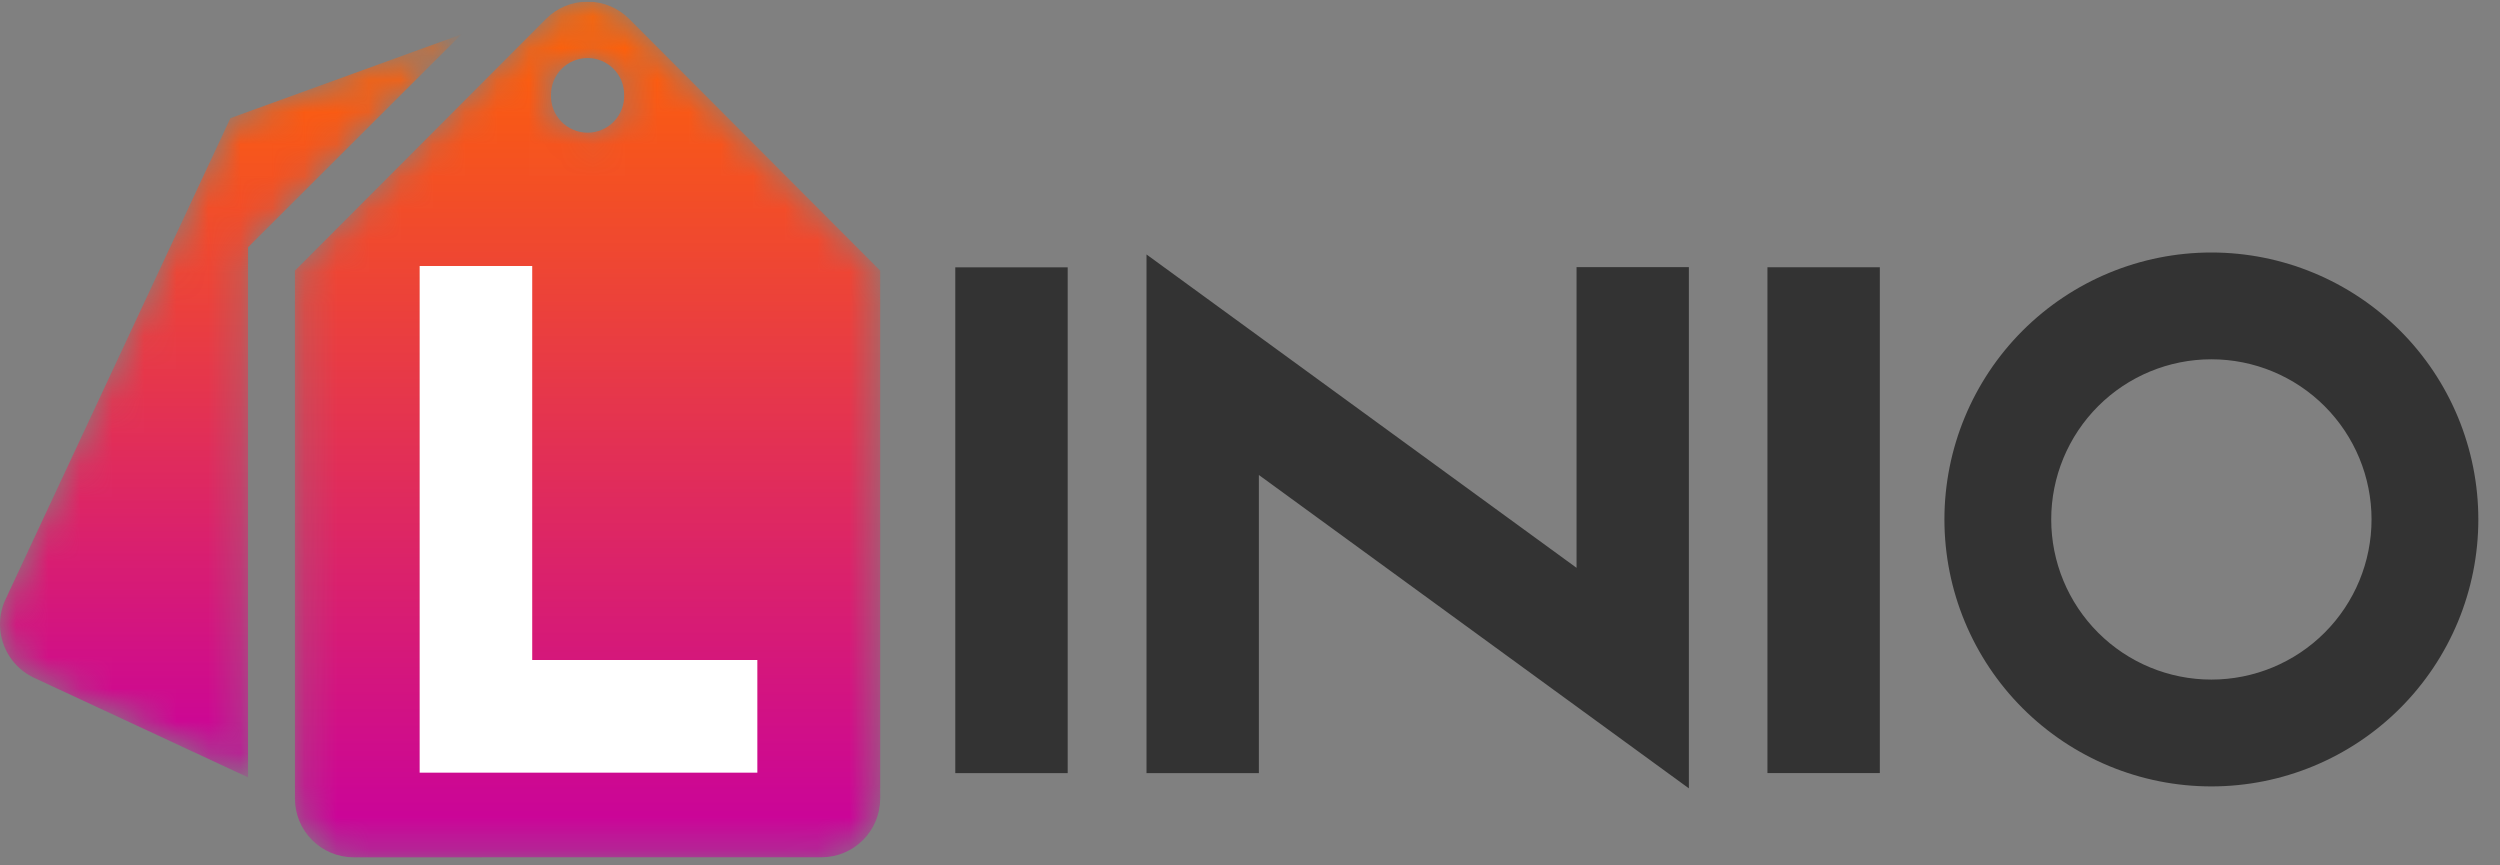 <svg width="78" height="27" viewBox="0 0 78 27" fill="none" xmlns="http://www.w3.org/2000/svg">
<rect x="0" y="0" width="78" height="27" fill="#808080" stroke="none"/>
<g clip-path="url(#clip0_1243_6916)">
<path fill-rule="evenodd" clip-rule="evenodd" d="M68.995 11.21C70.32 11.21 71.591 11.736 72.528 12.673C73.465 13.61 73.992 14.881 73.992 16.206C73.992 17.532 73.465 18.803 72.528 19.74C71.591 20.677 70.32 21.203 68.995 21.203C67.67 21.203 66.399 20.677 65.462 19.74C64.525 18.803 63.998 17.532 63.998 16.206C63.998 14.881 64.525 13.61 65.462 12.673C66.399 11.736 67.67 11.21 68.995 11.21ZM68.995 24.536C71.204 24.536 73.322 23.658 74.884 22.096C76.446 20.534 77.324 18.416 77.324 16.207C77.324 13.998 76.446 11.879 74.884 10.317C73.322 8.755 71.204 7.878 68.995 7.878C66.786 7.878 64.668 8.755 63.105 10.317C61.544 11.879 60.666 13.998 60.666 16.207C60.666 18.416 61.544 20.534 63.105 22.096C64.668 23.658 66.786 24.536 68.995 24.536Z" fill="#333333"/>
<path fill-rule="evenodd" clip-rule="evenodd" d="M29.805 24.122H33.312V8.341H29.805V24.122ZM55.144 24.119H58.651V8.338H55.144V24.119ZM49.188 17.716L35.771 7.939V24.121H39.277V14.82L52.693 24.597V8.335H49.188V17.716Z" fill="#333333"/>
<mask id="mask0_1243_6916" style="mask-type:alpha" maskUnits="userSpaceOnUse" x="0" y="1" width="15" height="24">
<path d="M7.189 3.686L0.171 18.703C0.063 18.933 0.005 19.185 0 19.44V19.509C0.013 20.191 0.406 20.842 1.064 21.148L7.739 24.253V7.714L14.399 1.07L7.189 3.686Z" fill="white"/>
</mask>
<g mask="url(#mask0_1243_6916)">
<path fill-rule="evenodd" clip-rule="evenodd" d="M7.189 3.686L0.171 18.703C0.063 18.933 0.005 19.185 0 19.44V19.509C0.013 20.191 0.406 20.842 1.064 21.148L7.739 24.253V7.714L14.399 1.07L7.189 3.686Z" fill="url(#paint0_linear_1243_6916)"/>
</g>
<mask id="mask1_1243_6916" style="mask-type:alpha" maskUnits="userSpaceOnUse" x="9" y="0" width="19" height="27">
<path d="M18.308 0.052C17.832 0.057 17.378 0.248 17.041 0.584L9.202 8.444V24.917C9.202 25.402 9.395 25.867 9.737 26.21C10.079 26.553 10.543 26.746 11.028 26.748L25.636 26.747C26.12 26.745 26.584 26.552 26.926 26.209C27.268 25.867 27.461 25.402 27.462 24.918V8.443L19.624 0.584C19.287 0.248 18.831 0.057 18.355 0.052L18.308 0.052ZM17.191 2.952C17.191 2.802 17.22 2.654 17.278 2.515C17.335 2.377 17.419 2.251 17.525 2.145C17.631 2.039 17.757 1.955 17.895 1.898C18.034 1.84 18.182 1.811 18.332 1.811C18.482 1.811 18.63 1.84 18.769 1.898C18.907 1.955 19.033 2.039 19.139 2.145C19.245 2.251 19.329 2.377 19.387 2.515C19.444 2.654 19.473 2.802 19.473 2.952C19.479 3.106 19.454 3.259 19.4 3.403C19.345 3.547 19.262 3.678 19.155 3.789C19.049 3.9 18.921 3.988 18.78 4.048C18.638 4.108 18.486 4.14 18.332 4.14C18.178 4.14 18.026 4.108 17.884 4.048C17.743 3.988 17.615 3.9 17.509 3.789C17.402 3.678 17.319 3.547 17.264 3.403C17.21 3.259 17.185 3.106 17.191 2.952Z" fill="white"/>
</mask>
<g mask="url(#mask1_1243_6916)">
<path fill-rule="evenodd" clip-rule="evenodd" d="M18.308 0.052C17.832 0.057 17.378 0.248 17.041 0.584L9.202 8.444V24.917C9.202 25.402 9.395 25.867 9.737 26.21C10.079 26.553 10.543 26.746 11.028 26.748L25.636 26.747C26.12 26.745 26.584 26.552 26.926 26.209C27.268 25.867 27.461 25.402 27.462 24.918V8.443L19.624 0.584C19.287 0.248 18.831 0.057 18.355 0.052L18.308 0.052ZM17.191 2.952C17.191 2.802 17.22 2.654 17.278 2.515C17.335 2.377 17.419 2.251 17.525 2.145C17.631 2.039 17.757 1.955 17.895 1.898C18.034 1.84 18.182 1.811 18.332 1.811C18.482 1.811 18.63 1.84 18.769 1.898C18.907 1.955 19.033 2.039 19.139 2.145C19.245 2.251 19.329 2.377 19.387 2.515C19.444 2.654 19.473 2.802 19.473 2.952C19.479 3.106 19.454 3.259 19.4 3.403C19.345 3.547 19.262 3.678 19.155 3.789C19.049 3.9 18.921 3.988 18.78 4.048C18.638 4.108 18.486 4.14 18.332 4.14C18.178 4.14 18.026 4.108 17.884 4.048C17.743 3.988 17.615 3.9 17.509 3.789C17.402 3.678 17.319 3.547 17.264 3.403C17.21 3.259 17.185 3.106 17.191 2.952Z" fill="url(#paint1_linear_1243_6916)"/>
</g>
<path fill-rule="evenodd" clip-rule="evenodd" d="M16.605 20.593V8.299H13.093V24.107H23.629V20.592L16.605 20.593Z" fill="white"/>
</g>
<defs>
<linearGradient id="paint0_linear_1243_6916" x1="7.199" y1="1.07" x2="7.199" y2="24.253" gradientUnits="userSpaceOnUse">
<stop stop-color="#FF6503"/>
<stop offset="1" stop-color="#C8009F"/>
</linearGradient>
<linearGradient id="paint1_linear_1243_6916" x1="18.332" y1="0.052" x2="18.332" y2="26.748" gradientUnits="userSpaceOnUse">
<stop stop-color="#FF6503"/>
<stop offset="1" stop-color="#C8009F"/>
</linearGradient>
<clipPath id="clip0_1243_6916">
<rect width="78" height="26.896" fill="white" transform="translate(0 0.052)"/>
</clipPath>
</defs>
</svg>
